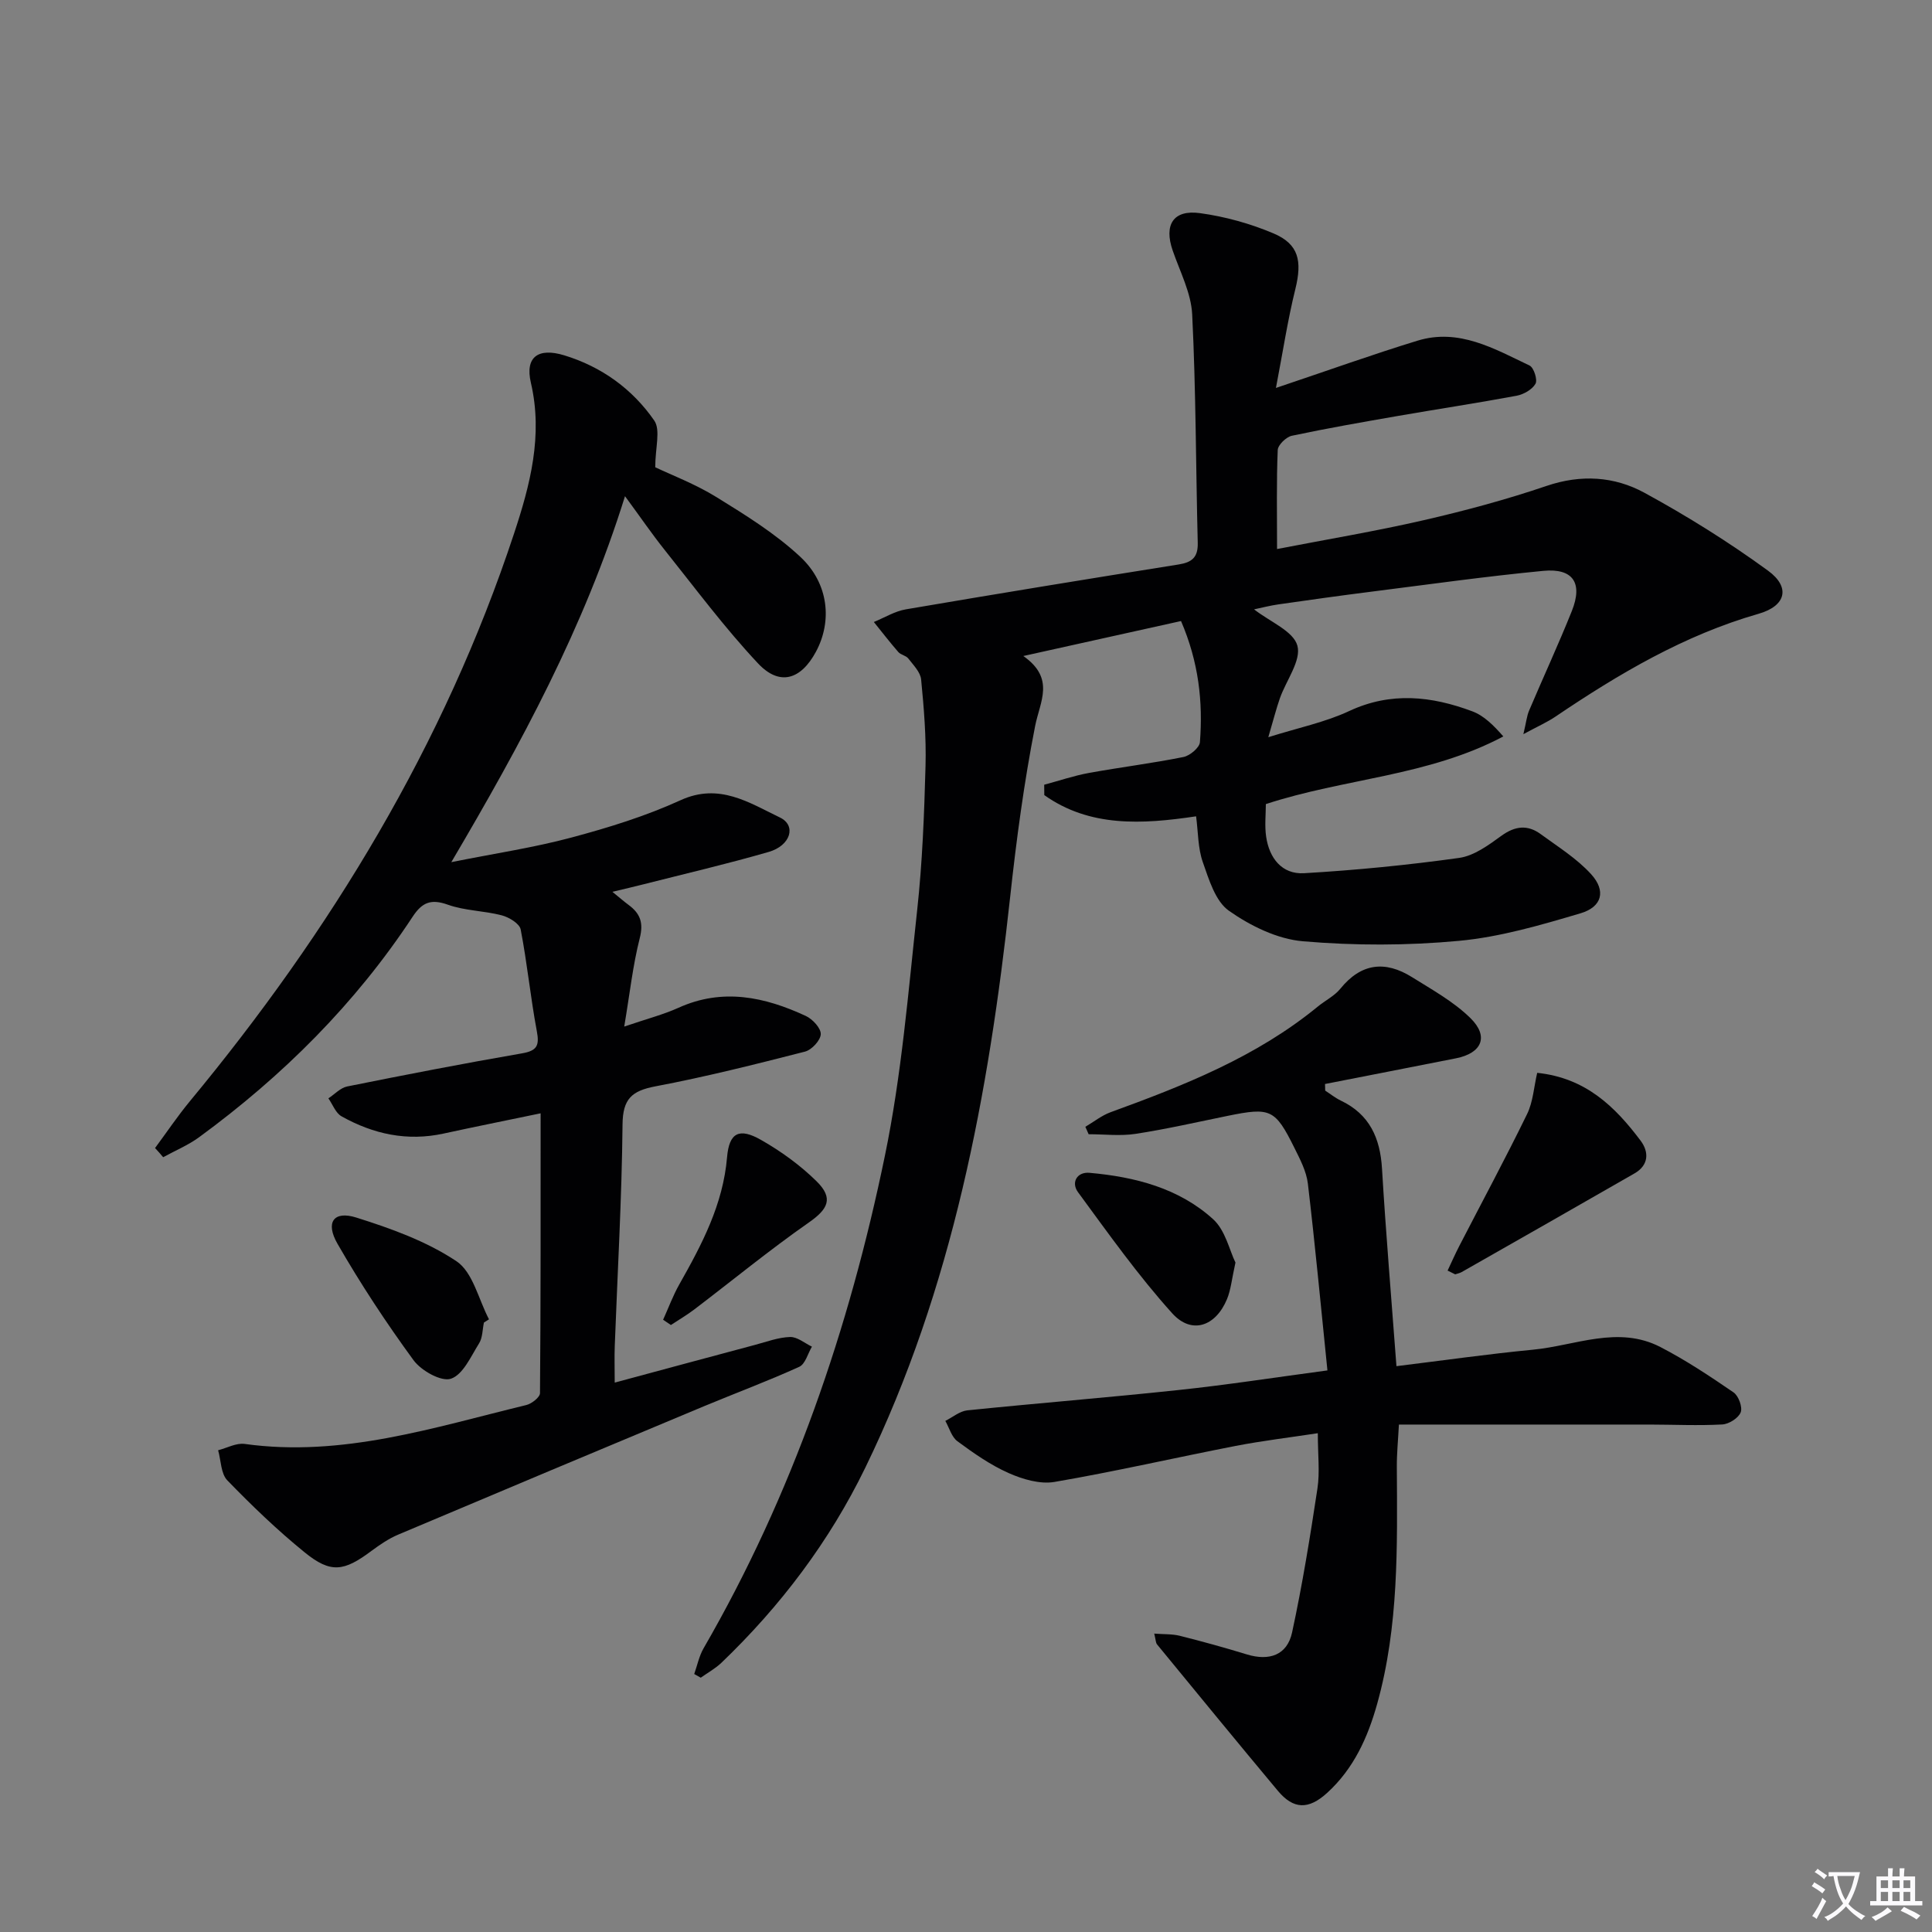 <svg enable-background="new 0 0 400 400" viewBox="0 0 400 400" xmlns="http://www.w3.org/2000/svg"><rect x="0" y="0" width="400" height="400" fill="#808080" stroke="none"/><path d="m377.9 391.2c-.2.3-.4.5-.6.8-.7-.6-1.4-1-2.2-1.5.2-.3.4-.5.5-.8.6.4 1.4.8 2.3 1.5zm-1.8 6.1c-.2-.2-.5-.4-.9-.6.4-.6.8-1.2 1.2-1.9s.7-1.3.9-1.9c.3.3.5.5.8.7-.7 1.3-1.4 2.6-2 3.7zm2.2-9c-.3.3-.5.5-.6.8-.6-.6-1.3-1.1-2-1.5.3-.3.5-.5.6-.7.6.5 1.3.9 2 1.4zm.3.2v-.9h2 4.5c-.3 1.3-.6 2.5-1 3.6s-.9 2.1-1.4 3c.4.5 1 1 1.6 1.4s1.2.8 1.9 1.1c-.3.2-.5.4-.8.8-.4-.3-1-.7-1.6-1.2s-1.2-1.1-1.6-1.6c-.5.6-1.1 1.1-1.7 1.6s-1.4.9-2.1 1.4c-.1-.3-.3-.5-.7-.8.6-.2 1.2-.5 1.9-1s1.4-1.1 2-1.8c-.5-.8-.9-1.6-1.2-2.5s-.6-2-.8-3.2c-.4.1-.7.1-1 .1zm2.5 2.7c.3 1 .7 1.7 1 2.2.3-.5.6-1.1 1-2s.6-1.9.9-3h-3.2-.4c.1.9.3 1.8.7 2.8z" fill="#fbfafc"/><path d="m396.5 388.5v1.5 3.6h1.5v.9c-.4 0-1 0-1.7 0h-7.9c-.5 0-.9 0-1.2 0v-.9h1.3v-3.5c0-.7 0-1.2 0-1.6h2.4c0-.8 0-1.4 0-1.7h1c0 .3-.1.8-.1 1.7h1.5c0-.8 0-1.4 0-1.7h1c0 .3-.1.9-.1 1.7zm-8.2 9.2c-.2-.3-.5-.5-.8-.8.8-.3 1.4-.6 1.9-.9s1-.7 1.4-1.1c.3.3.6.5.9.8-1.6 1-2.8 1.6-3.4 2zm2.6-6.8v-1.6h-1.5v1.6zm0 2.7v-1.9h-1.5v1.9zm2.4-2.7v-1.6h-1.5v1.6zm0 2.7v-1.9h-1.5v1.9zm.2 2 .7-.8c.4.2.9.5 1.6.8s1.3.7 1.8 1c-.3.3-.5.5-.8.8-.4-.3-1.5-1-3.3-1.8zm2-4.7v-1.6h-1.4v1.6zm0 2.7v-1.9h-1.4v1.9z" fill="#fbfafc"/><g fill="#010103"><path d="m264.17 80.32c10.78-3.62 19.98-6.93 29.32-9.79 8.56-2.62 15.88 1.67 23.19 5.15.88.42 1.69 2.95 1.23 3.77-.68 1.2-2.44 2.2-3.89 2.48-8.16 1.52-16.37 2.76-24.55 4.18-7.35 1.28-14.71 2.56-22.01 4.11-1.17.25-2.88 1.9-2.92 2.96-.27 6.45-.14 12.91-.14 20.49 10.37-2.01 20.46-3.69 30.41-5.98 8.56-1.97 17.08-4.26 25.4-7.09 7.13-2.42 14.01-1.98 20.25 1.42 8.84 4.82 17.46 10.2 25.59 16.13 4.71 3.44 3.71 7.3-1.93 8.92-15.42 4.42-28.95 12.43-42.08 21.3-1.7 1.15-3.61 1.99-6.64 3.63.6-2.53.71-3.77 1.18-4.87 2.92-6.89 6.07-13.68 8.85-20.62 2.32-5.8.27-8.91-5.9-8.32-11.9 1.14-23.74 2.81-35.6 4.31-6.42.81-12.83 1.71-19.24 2.63-1.7.24-3.38.68-5.05 1.03 3.32 2.59 8.15 4.51 8.97 7.52.84 3.06-2.32 7.19-3.62 10.88-.76 2.17-1.32 4.4-2.4 8.07 6.29-1.98 11.79-3.1 16.73-5.41 8.66-4.05 17.08-3.1 25.5.05 2.42.9 4.42 2.91 6.43 5.2-15.57 8.26-32.87 8.66-49.17 14.01 0 2.12-.27 4.47.06 6.73.64 4.45 3.27 7.84 7.84 7.58 10.74-.63 21.47-1.68 32.12-3.17 3.09-.43 6.09-2.65 8.75-4.58 2.83-2.05 5.43-2.33 8.14-.34 3.59 2.63 7.49 5.05 10.44 8.3 3.12 3.43 2.28 6.76-2.2 8.09-8.24 2.44-16.65 4.91-25.15 5.7-10.7 1-21.61 1.01-32.32.09-5.31-.45-10.88-3.19-15.33-6.32-2.8-1.97-4.13-6.45-5.4-10.06-1.02-2.89-.95-6.15-1.39-9.49-11.24 1.68-22.03 2.27-31.43-4.39-.01-.72-.01-1.43-.02-2.15 3.07-.82 6.1-1.86 9.21-2.43 6.52-1.19 13.12-2 19.62-3.31 1.34-.27 3.32-1.93 3.41-3.07.65-8.36-.25-16.56-3.91-25.08-10.43 2.31-20.85 4.62-32.65 7.24 6.63 4.67 3.45 9.38 2.44 14.51-2.3 11.69-3.88 23.55-5.17 35.4-4.45 40.81-11.87 80.87-30 118.16-7.41 15.24-17.54 28.64-29.79 40.38-1.26 1.2-2.84 2.06-4.27 3.08-.45-.25-.9-.51-1.35-.76.63-1.78 1.01-3.72 1.94-5.33 18.4-31.83 30.16-66.19 37.54-101.98 3.45-16.7 4.83-33.85 6.68-50.84 1.08-9.9 1.46-19.9 1.73-29.86.16-5.96-.33-11.96-.91-17.9-.15-1.53-1.62-3-2.66-4.35-.47-.61-1.55-.74-2.07-1.34-1.75-2.01-3.38-4.13-5.06-6.21 2.2-.9 4.33-2.23 6.62-2.62 18.8-3.21 37.63-6.29 56.47-9.29 2.78-.44 4.04-1.48 3.97-4.46-.4-15.77-.37-31.55-1.15-47.3-.22-4.47-2.53-8.87-4.04-13.25-1.84-5.31.11-8.5 5.67-7.73 5.18.71 10.41 2.16 15.22 4.2 5.23 2.22 5.93 5.71 4.52 11.47-1.58 6.37-2.57 12.91-4.03 20.52z"/><path d="m32.1 237.69c2.4-3.24 4.65-6.59 7.21-9.69 29.2-35.27 52.68-73.84 67.11-117.51 3.33-10.06 6.04-20.32 3.49-31.26-1.24-5.33 1.52-7.3 6.89-5.67 7.75 2.36 14.12 6.97 18.65 13.5 1.36 1.96.21 5.67.21 9.68 3.24 1.55 8.23 3.44 12.69 6.19 6.04 3.73 12.2 7.55 17.35 12.36 5.92 5.52 6.62 13.36 3.23 19.65-3.13 5.81-7.53 7.16-11.99 2.41-6.9-7.35-12.95-15.5-19.26-23.4-2.68-3.35-5.1-6.9-8.28-11.22-8.47 27.18-21.47 51.18-35.96 75.77 9.07-1.82 17.09-3.01 24.88-5.1 7.67-2.05 15.37-4.43 22.57-7.72 8.03-3.67 14.22.52 20.58 3.57 3.47 1.66 2.23 5.82-2.31 7.13-8.61 2.49-17.34 4.52-26.03 6.73-1.88.48-3.78.92-6.34 1.53 1.43 1.16 2.36 1.98 3.36 2.72 2.38 1.76 3.12 3.66 2.31 6.85-1.44 5.65-2.07 11.52-3.22 18.33 4.72-1.61 8.1-2.48 11.23-3.89 9.14-4.14 17.86-2.26 26.38 1.7 1.39.65 3.13 2.52 3.08 3.77-.05 1.28-1.88 3.26-3.28 3.61-10.27 2.63-20.56 5.22-30.97 7.19-4.89.93-6.74 2.6-6.79 7.88-.15 15.29-1.04 30.56-1.61 45.85-.09 2.31-.01 4.63-.01 7.6 9.92-2.67 19.49-5.26 29.06-7.81 2.4-.64 4.82-1.56 7.26-1.63 1.48-.04 3.01 1.28 4.51 2-.85 1.43-1.37 3.6-2.62 4.17-6.49 2.95-13.18 5.44-19.76 8.18-21.12 8.82-42.23 17.67-63.31 26.58-1.96.83-3.79 2.09-5.52 3.37-5.69 4.25-8.4 4.68-13.79.31-5.66-4.59-10.95-9.68-16.03-14.92-1.35-1.39-1.31-4.13-1.91-6.24 1.83-.47 3.76-1.55 5.49-1.31 20.21 2.81 39.16-3.41 58.31-8.05 1.12-.27 2.84-1.62 2.84-2.47.16-18.96.13-37.93.13-57.93-7.3 1.52-13.7 2.8-20.08 4.19-7.54 1.65-14.56.12-21.14-3.57-1.22-.68-1.83-2.45-2.72-3.72 1.29-.84 2.48-2.17 3.89-2.46 12.03-2.42 24.08-4.76 36.17-6.85 3.15-.54 3.66-1.61 3.09-4.62-1.31-6.98-1.99-14.07-3.34-21.04-.24-1.21-2.41-2.53-3.92-2.92-3.66-.96-7.62-.94-11.15-2.2-3.5-1.25-5.33-.5-7.3 2.49-11.84 18-26.88 32.96-44.21 45.65-2.27 1.66-4.95 2.77-7.44 4.14-.53-.65-1.1-1.28-1.68-1.9z"/><path d="m274.83 283.73c-1.36-13.3-2.55-26-4.05-38.67-.3-2.55-1.62-5.05-2.79-7.41-4-8.05-4.95-8.43-13.83-6.62-6.34 1.29-12.65 2.74-19.03 3.72-3.18.49-6.49.08-9.74.08-.23-.51-.45-1.03-.68-1.54 1.74-1.02 3.37-2.34 5.23-3.02 15.19-5.53 30.17-11.44 42.87-21.85 1.54-1.27 3.46-2.2 4.69-3.71 4.3-5.32 9.29-5.87 14.83-2.41 4.19 2.62 8.64 5.08 12.11 8.49 3.88 3.81 2.36 7.26-2.99 8.32-9.04 1.79-18.08 3.55-27.12 5.32.01.46.03.92.04 1.37 1.08.7 2.09 1.52 3.24 2.07 5.95 2.84 8.14 7.74 8.52 14.09.8 13.42 1.94 26.81 2.99 40.89 9.62-1.18 18.92-2.51 28.26-3.41 8.78-.84 17.62-5.08 26.39-.55 5.26 2.72 10.24 6.03 15.14 9.39 1.04.71 1.9 3.06 1.48 4.13-.46 1.19-2.44 2.44-3.82 2.51-4.98.27-9.99.03-14.98.02-17.11-.01-34.22 0-51.96 0-.17 3.25-.45 6.01-.43 8.77.09 16.47.43 32.95-4.07 49.05-1.96 7.01-4.87 13.43-10.35 18.43-3.86 3.52-6.98 3.45-10.22-.43-8.4-10.05-16.7-20.19-25.01-30.31-.27-.33-.25-.89-.58-2.23 2.02.16 3.71.06 5.28.45 4.66 1.17 9.3 2.45 13.9 3.86 4.63 1.41 8.34.16 9.36-4.54 2.13-9.85 3.74-19.82 5.25-29.8.52-3.41.08-6.96.08-11.46-5.83.89-11.48 1.56-17.05 2.64-12.5 2.43-24.93 5.3-37.48 7.45-3 .51-6.61-.56-9.51-1.85-3.76-1.67-7.23-4.11-10.57-6.57-1.22-.9-1.7-2.79-2.51-4.22 1.51-.75 2.97-2.01 4.54-2.18 14.54-1.49 29.11-2.65 43.64-4.2 9.89-1.04 19.74-2.57 30.93-4.07z"/><path d="m299.71 263.06c.81-1.71 1.57-3.45 2.44-5.13 4.69-9.09 9.54-18.09 14.02-27.28 1.24-2.55 1.41-5.62 2.09-8.53 10.05 1.04 16.13 7.02 21.4 14.03 1.8 2.39 1.69 5.1-1.25 6.79-11.91 6.85-23.85 13.63-35.79 20.43-.41.23-.89.32-1.34.47-.53-.26-1.05-.52-1.57-.78z"/><path d="m100.19 273.82c-.31 1.45-.26 3.13-1.01 4.32-1.69 2.7-3.32 6.47-5.82 7.31-1.99.67-6.15-1.66-7.74-3.83-5.66-7.74-10.96-15.79-15.74-24.1-2.57-4.46-.79-6.91 3.88-5.44 7.19 2.26 14.55 4.91 20.74 9.04 3.41 2.27 4.57 7.91 6.74 12.03-.35.22-.7.45-1.05.67z"/><path d="m255.79 261.4c-.77 3.44-.95 5.65-1.76 7.59-2.35 5.64-7.32 7.37-11.34 2.91-7.07-7.84-13.23-16.54-19.5-25.07-1.47-2-.23-4.25 2.4-4.01 9.38.84 18.47 3.15 25.58 9.61 2.53 2.29 3.38 6.44 4.62 8.97z"/><path d="m137.29 273.24c1.11-2.45 2.04-5 3.36-7.33 4.67-8.26 9.05-16.53 9.88-26.32.44-5.14 2.55-6.14 7.04-3.58 4.13 2.35 8.12 5.24 11.5 8.57 3.57 3.52 2.35 5.76-1.6 8.52-8.15 5.69-15.85 12.02-23.77 18.04-1.53 1.16-3.2 2.13-4.8 3.19-.54-.37-1.07-.73-1.61-1.09z"/></g></svg>